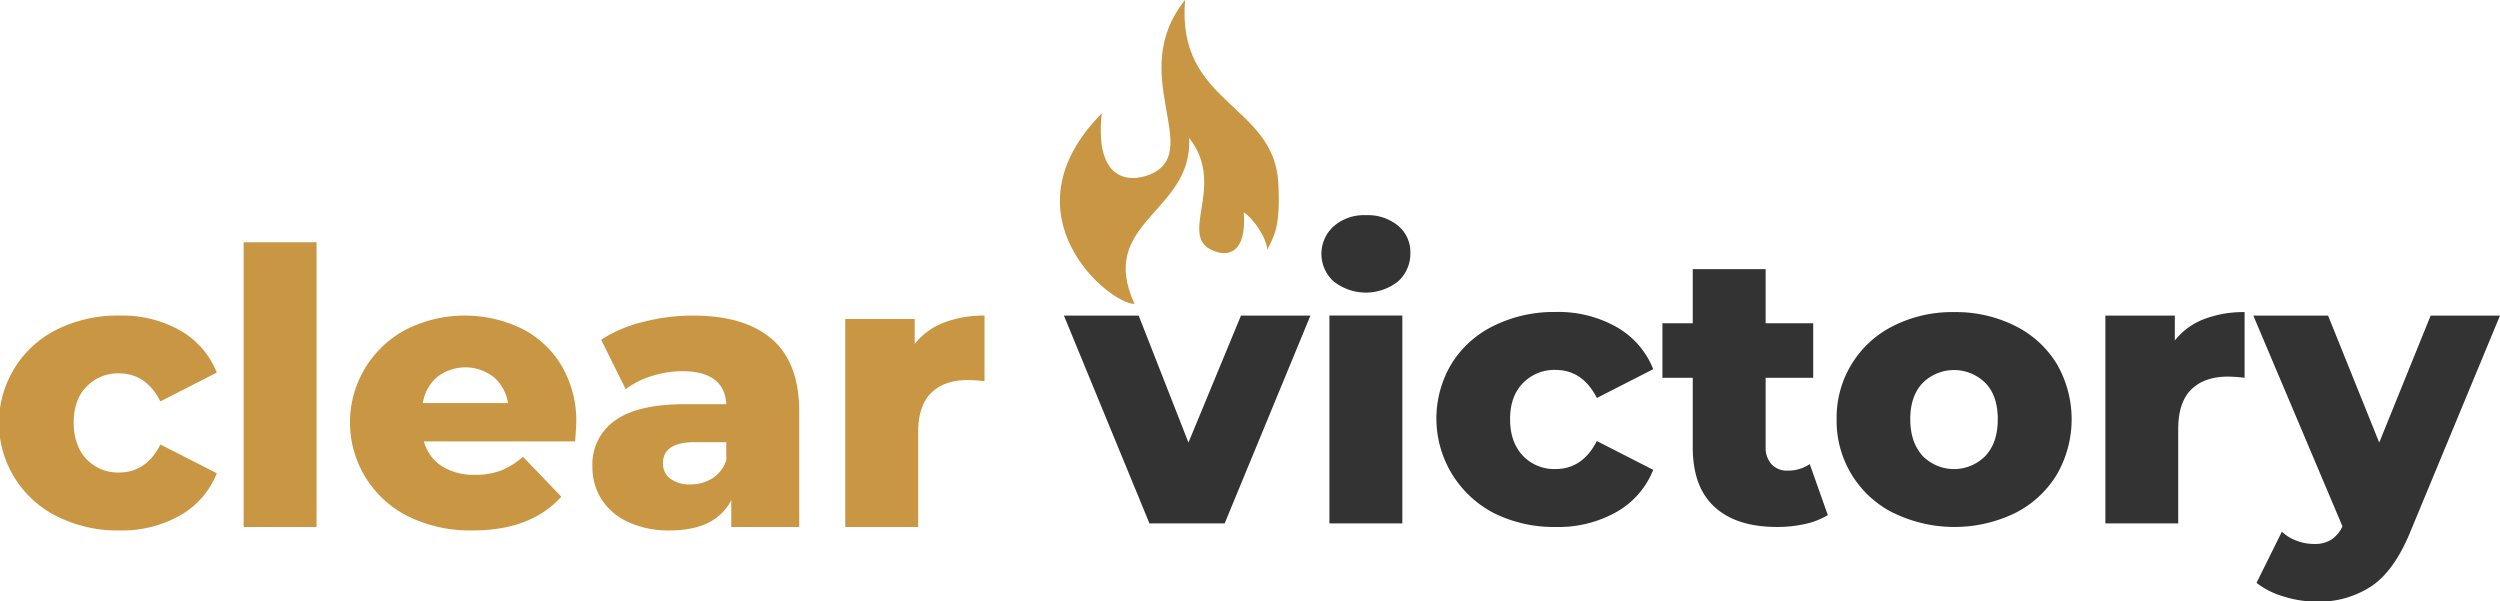 <?xml version="1.0" encoding="UTF-8"?><svg xmlns="http://www.w3.org/2000/svg" fill="#000000" height="152.83" viewBox="0 0 635.28 152.83" width="635.28"><g data-name="Layer 2"><g data-name="Layer 1"><path d="M14.63,131.28a26.49,26.49,0,0,1,0-47.63,34.54,34.54,0,0,1,15.69-3.46A29.93,29.93,0,0,1,45.82,84a21.38,21.38,0,0,1,9.27,10.68L40.75,102q-3.6-7.11-10.52-7.12A11.07,11.07,0,0,0,22,98.23q-3.27,3.31-3.27,9.16T22,116.7a11,11,0,0,0,8.24,3.37q6.92,0,10.52-7.12l14.34,7.31a21.38,21.38,0,0,1-9.27,10.68,29.93,29.93,0,0,1-15.5,3.85A34.18,34.18,0,0,1,14.63,131.28Z" fill="#c99643"/><path d="M61.91,61.57H80.44v72.34H61.91Z" fill="#c99643"/><path d="M146.15,112.17H107.73a10.81,10.81,0,0,0,4.54,6.29,15.14,15.14,0,0,0,8.43,2.19,18.12,18.12,0,0,0,6.58-1.07,19.62,19.62,0,0,0,5.61-3.51l9.75,10.14q-7.71,8.58-22.52,8.58a35.93,35.93,0,0,1-16.28-3.51,26.68,26.68,0,0,1-.59-47.58,33.25,33.25,0,0,1,29.25-.24,24.82,24.82,0,0,1,10.19,9.45,27.8,27.8,0,0,1,3.75,14.68C146.44,107.72,146.34,109.25,146.15,112.17ZM111.1,95.79a11,11,0,0,0-3.66,6.63h21.65a11,11,0,0,0-3.66-6.63,11.74,11.74,0,0,0-14.33,0Z" fill="#c99643"/><path d="M196.17,86.19q6.92,6,6.92,18.37v29.35H185.83v-6.82q-4,7.69-15.6,7.7a24.44,24.44,0,0,1-10.63-2.15,15.73,15.73,0,0,1-6.77-5.8,15.31,15.31,0,0,1-2.29-8.33,13.5,13.5,0,0,1,5.75-11.65q5.75-4.15,17.74-4.15h10.53q-.48-8.38-11.21-8.38a25.5,25.5,0,0,0-7.7,1.22A20.47,20.47,0,0,0,159,98.91l-6.24-12.58a34.5,34.5,0,0,1,10.68-4.53,50.85,50.85,0,0,1,12.62-1.61Q189.25,80.19,196.17,86.19Zm-15.12,35.34a8.65,8.65,0,0,0,3.51-4.58v-4.59h-8q-8.1,0-8.09,5.37a4.71,4.71,0,0,0,1.85,3.9,8,8,0,0,0,5.07,1.46A10.24,10.24,0,0,0,181.05,121.53Z" fill="#c99643"/><path d="M239.8,82a28,28,0,0,1,10.38-1.8V96.86a39.09,39.09,0,0,0-4.19-.29q-6,0-9.31,3.22t-3.37,9.84v24.28H214.79V81.07h17.65V87.4A17.26,17.26,0,0,1,239.8,82Z" fill="#c99643"/><path d="M333,80.19,311.2,133H292.09L270.35,80.19h19L302,112.46l13.35-32.27Z" fill="#333333"/><path d="M338.89,71.51a9.45,9.45,0,0,1,0-14,11.71,11.71,0,0,1,8.19-2.83,12.11,12.11,0,0,1,8.19,2.68,8.66,8.66,0,0,1,3.12,6.87,9.46,9.46,0,0,1-3.12,7.27,13.19,13.19,0,0,1-16.38,0Zm-1.07,8.68h18.53V133H337.82Z" fill="#333333"/><path d="M379.65,130.4a27.08,27.08,0,0,1-10.78-38,26.06,26.06,0,0,1,10.78-9.65,34.55,34.55,0,0,1,15.69-3.47,30,30,0,0,1,15.51,3.86,21.3,21.3,0,0,1,9.26,10.67l-14.33,7.32Q402.17,94,395.25,94A11.06,11.06,0,0,0,387,97.35q-3.27,3.32-3.27,9.17t3.27,9.31a11,11,0,0,0,8.24,3.36q6.92,0,10.53-7.12l14.33,7.32a21.3,21.3,0,0,1-9.26,10.67,30,30,0,0,1-15.51,3.85A34.18,34.18,0,0,1,379.65,130.4Z" fill="#333333"/><path d="M464.47,130.89a18.5,18.5,0,0,1-5.71,2.24,31.62,31.62,0,0,1-7.16.78q-10.34,0-15.89-5.07t-5.56-15.11V96h-7.71V82.14h7.71V68.39h18.52V82.14h12.09V96H448.67v17.55a6.24,6.24,0,0,0,1.51,4.43,5.27,5.27,0,0,0,4.05,1.61,9.76,9.76,0,0,0,5.65-1.66Z" fill="#333333"/><path d="M481.24,130.4a26.11,26.11,0,0,1-14.53-23.88,26,26,0,0,1,14.48-23.74,33.21,33.21,0,0,1,15.36-3.47A33.56,33.56,0,0,1,512,82.78a25.83,25.83,0,0,1,10.63,9.65,28.1,28.1,0,0,1,0,28.22A26.13,26.13,0,0,1,512,130.4a35.34,35.34,0,0,1-30.71,0Zm23.3-14.57q3.12-3.36,3.12-9.31t-3.12-9.17a11.31,11.31,0,0,0-16,0q-3.12,3.32-3.12,9.17t3.12,9.31a11.19,11.19,0,0,0,16,0Z" fill="#333333"/><path d="M560,81.12a27.94,27.94,0,0,1,10.38-1.81V96a37,37,0,0,0-4.19-.3q-6,0-9.31,3.22t-3.37,9.85V133H535V80.19h17.65v6.34A17.18,17.18,0,0,1,560,81.12Z" fill="#333333"/><path d="M635.28,80.19l-22.81,55q-4,9.75-9.75,13.7a24.25,24.25,0,0,1-14,4,28.17,28.17,0,0,1-8.43-1.32,20.42,20.42,0,0,1-6.88-3.46l6.44-13a11.17,11.17,0,0,0,3.75,2.3,12.5,12.5,0,0,0,4.44.82,7.94,7.94,0,0,0,4.33-1.07,8.18,8.18,0,0,0,2.88-3.41L572.59,80.19h19l13,32.27,13.07-32.27Z" fill="#333333"/><path d="M288.3,77.23c-9.63-20.92,14.84-23.17,13.88-42.17,10,12.58-4.16,26,7.38,29.06,2.1.56,7.28.7,6.5-10.15,2,1.13,5.64,6,6,9.46,1.74-3.65,3.35-5.7,2.78-16.83-1-20.31-26-20-23.69-46.6-14.84,18.31,4.08,37.57-8,43.91-4.3,2.25-15.19,3.9-13.19-15.1C254.54,54.58,281.88,77.28,288.3,77.23Z" fill="#c99643"/></g></g></svg>